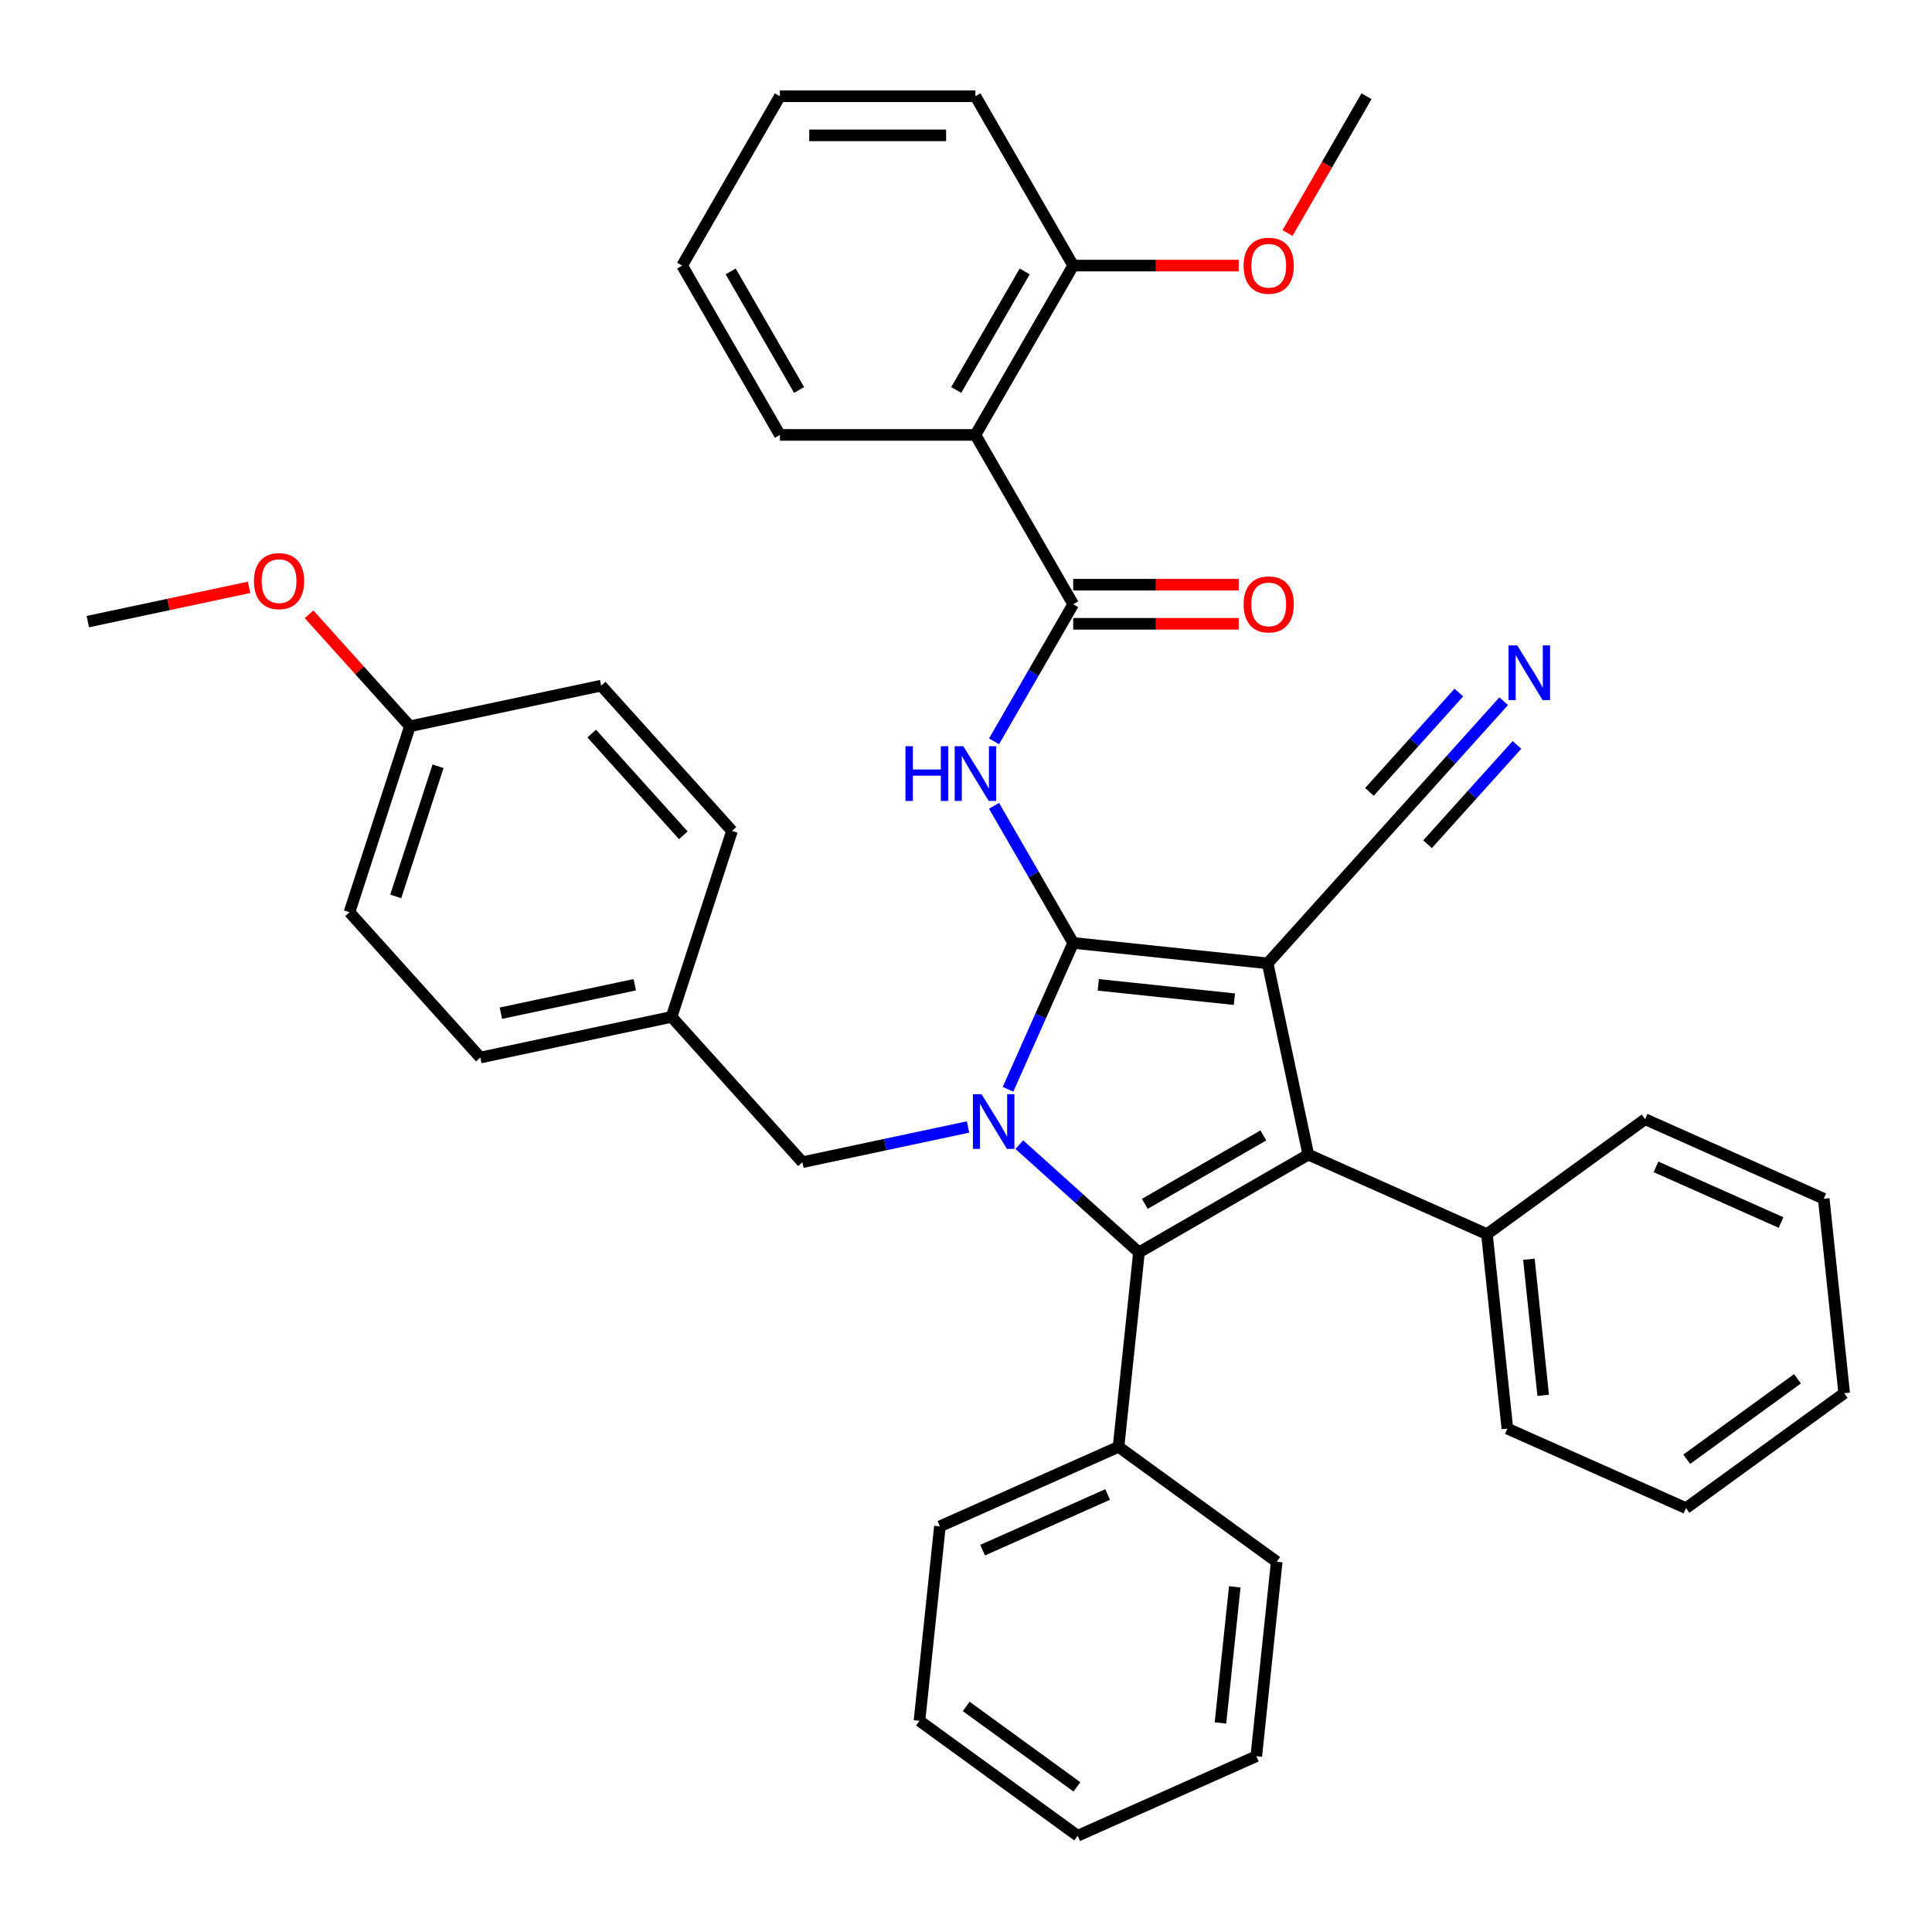 <?xml version='1.0' encoding='iso-8859-1'?>
<svg version='1.1' baseProfile='full'
              xmlns='http://www.w3.org/2000/svg'
                      xmlns:rdkit='http://www.rdkit.org/xml'
                      xmlns:xlink='http://www.w3.org/1999/xlink'
                  xml:space='preserve'
width='1000px' height='1000px' viewBox='0 0 1000 1000'>
<!-- END OF HEADER -->
<rect style='opacity:1.0;fill:#FFFFFF;stroke:none' width='1000' height='1000' x='0' y='0'> </rect>
<path class='bond-0' d='M 555.485,488.052 L 656.136,498.631' style='fill:none;fill-rule:evenodd;stroke:#000000;stroke-width:6px;stroke-linecap:butt;stroke-linejoin:miter;stroke-opacity:1' />
<path class='bond-0' d='M 568.467,509.769 L 638.923,517.174' style='fill:none;fill-rule:evenodd;stroke:#000000;stroke-width:6px;stroke-linecap:butt;stroke-linejoin:miter;stroke-opacity:1' />
<path class='bond-1' d='M 555.485,488.052 L 538.619,525.935' style='fill:none;fill-rule:evenodd;stroke:#000000;stroke-width:6px;stroke-linecap:butt;stroke-linejoin:miter;stroke-opacity:1' />
<path class='bond-1' d='M 538.619,525.935 L 521.752,563.818' style='fill:none;fill-rule:evenodd;stroke:#0000FF;stroke-width:6px;stroke-linecap:butt;stroke-linejoin:miter;stroke-opacity:1' />
<path class='bond-4' d='M 555.485,488.052 L 535.002,452.574' style='fill:none;fill-rule:evenodd;stroke:#000000;stroke-width:6px;stroke-linecap:butt;stroke-linejoin:miter;stroke-opacity:1' />
<path class='bond-4' d='M 535.002,452.574 L 514.518,417.096' style='fill:none;fill-rule:evenodd;stroke:#0000FF;stroke-width:6px;stroke-linecap:butt;stroke-linejoin:miter;stroke-opacity:1' />
<path class='bond-2' d='M 656.136,498.631 L 677.178,597.625' style='fill:none;fill-rule:evenodd;stroke:#000000;stroke-width:6px;stroke-linecap:butt;stroke-linejoin:miter;stroke-opacity:1' />
<path class='bond-7' d='M 656.136,498.631 L 723.856,423.42' style='fill:none;fill-rule:evenodd;stroke:#000000;stroke-width:6px;stroke-linecap:butt;stroke-linejoin:miter;stroke-opacity:1' />
<path class='bond-3' d='M 527.591,592.456 L 558.561,620.342' style='fill:none;fill-rule:evenodd;stroke:#0000FF;stroke-width:6px;stroke-linecap:butt;stroke-linejoin:miter;stroke-opacity:1' />
<path class='bond-3' d='M 558.561,620.342 L 589.531,648.227' style='fill:none;fill-rule:evenodd;stroke:#000000;stroke-width:6px;stroke-linecap:butt;stroke-linejoin:miter;stroke-opacity:1' />
<path class='bond-9' d='M 501.051,583.328 L 458.189,592.439' style='fill:none;fill-rule:evenodd;stroke:#0000FF;stroke-width:6px;stroke-linecap:butt;stroke-linejoin:miter;stroke-opacity:1' />
<path class='bond-9' d='M 458.189,592.439 L 415.327,601.55' style='fill:none;fill-rule:evenodd;stroke:#000000;stroke-width:6px;stroke-linecap:butt;stroke-linejoin:miter;stroke-opacity:1' />
<path class='bond-10' d='M 677.178,597.625 L 769.634,638.789' style='fill:none;fill-rule:evenodd;stroke:#000000;stroke-width:6px;stroke-linecap:butt;stroke-linejoin:miter;stroke-opacity:1' />
<path class='bond-38' d='M 677.178,597.625 L 589.531,648.227' style='fill:none;fill-rule:evenodd;stroke:#000000;stroke-width:6px;stroke-linecap:butt;stroke-linejoin:miter;stroke-opacity:1' />
<path class='bond-38' d='M 653.91,587.686 L 592.558,623.108' style='fill:none;fill-rule:evenodd;stroke:#000000;stroke-width:6px;stroke-linecap:butt;stroke-linejoin:miter;stroke-opacity:1' />
<path class='bond-11' d='M 589.531,648.227 L 578.953,748.879' style='fill:none;fill-rule:evenodd;stroke:#000000;stroke-width:6px;stroke-linecap:butt;stroke-linejoin:miter;stroke-opacity:1' />
<path class='bond-5' d='M 514.518,383.715 L 535.002,348.237' style='fill:none;fill-rule:evenodd;stroke:#0000FF;stroke-width:6px;stroke-linecap:butt;stroke-linejoin:miter;stroke-opacity:1' />
<path class='bond-5' d='M 535.002,348.237 L 555.485,312.759' style='fill:none;fill-rule:evenodd;stroke:#000000;stroke-width:6px;stroke-linecap:butt;stroke-linejoin:miter;stroke-opacity:1' />
<path class='bond-6' d='M 555.485,312.759 L 504.882,225.112' style='fill:none;fill-rule:evenodd;stroke:#000000;stroke-width:6px;stroke-linecap:butt;stroke-linejoin:miter;stroke-opacity:1' />
<path class='bond-12' d='M 555.485,322.879 L 598.323,322.879' style='fill:none;fill-rule:evenodd;stroke:#000000;stroke-width:6px;stroke-linecap:butt;stroke-linejoin:miter;stroke-opacity:1' />
<path class='bond-12' d='M 598.323,322.879 L 641.16,322.879' style='fill:none;fill-rule:evenodd;stroke:#FF0000;stroke-width:6px;stroke-linecap:butt;stroke-linejoin:miter;stroke-opacity:1' />
<path class='bond-12' d='M 555.485,302.638 L 598.323,302.638' style='fill:none;fill-rule:evenodd;stroke:#000000;stroke-width:6px;stroke-linecap:butt;stroke-linejoin:miter;stroke-opacity:1' />
<path class='bond-12' d='M 598.323,302.638 L 641.16,302.638' style='fill:none;fill-rule:evenodd;stroke:#FF0000;stroke-width:6px;stroke-linecap:butt;stroke-linejoin:miter;stroke-opacity:1' />
<path class='bond-13' d='M 504.882,225.112 L 555.485,137.466' style='fill:none;fill-rule:evenodd;stroke:#000000;stroke-width:6px;stroke-linecap:butt;stroke-linejoin:miter;stroke-opacity:1' />
<path class='bond-13' d='M 494.943,201.845 L 530.365,140.492' style='fill:none;fill-rule:evenodd;stroke:#000000;stroke-width:6px;stroke-linecap:butt;stroke-linejoin:miter;stroke-opacity:1' />
<path class='bond-16' d='M 504.882,225.112 L 403.677,225.112' style='fill:none;fill-rule:evenodd;stroke:#000000;stroke-width:6px;stroke-linecap:butt;stroke-linejoin:miter;stroke-opacity:1' />
<path class='bond-8' d='M 723.856,423.42 L 751.081,393.184' style='fill:none;fill-rule:evenodd;stroke:#000000;stroke-width:6px;stroke-linecap:butt;stroke-linejoin:miter;stroke-opacity:1' />
<path class='bond-8' d='M 751.081,393.184 L 778.305,362.948' style='fill:none;fill-rule:evenodd;stroke:#0000FF;stroke-width:6px;stroke-linecap:butt;stroke-linejoin:miter;stroke-opacity:1' />
<path class='bond-8' d='M 738.898,436.964 L 762.039,411.264' style='fill:none;fill-rule:evenodd;stroke:#000000;stroke-width:6px;stroke-linecap:butt;stroke-linejoin:miter;stroke-opacity:1' />
<path class='bond-8' d='M 762.039,411.264 L 785.18,385.563' style='fill:none;fill-rule:evenodd;stroke:#0000FF;stroke-width:6px;stroke-linecap:butt;stroke-linejoin:miter;stroke-opacity:1' />
<path class='bond-8' d='M 708.814,409.877 L 731.955,384.176' style='fill:none;fill-rule:evenodd;stroke:#000000;stroke-width:6px;stroke-linecap:butt;stroke-linejoin:miter;stroke-opacity:1' />
<path class='bond-8' d='M 731.955,384.176 L 755.096,358.475' style='fill:none;fill-rule:evenodd;stroke:#0000FF;stroke-width:6px;stroke-linecap:butt;stroke-linejoin:miter;stroke-opacity:1' />
<path class='bond-14' d='M 415.327,601.55 L 347.608,526.339' style='fill:none;fill-rule:evenodd;stroke:#000000;stroke-width:6px;stroke-linecap:butt;stroke-linejoin:miter;stroke-opacity:1' />
<path class='bond-23' d='M 769.634,638.789 L 780.213,739.44' style='fill:none;fill-rule:evenodd;stroke:#000000;stroke-width:6px;stroke-linecap:butt;stroke-linejoin:miter;stroke-opacity:1' />
<path class='bond-23' d='M 791.351,651.771 L 798.756,722.226' style='fill:none;fill-rule:evenodd;stroke:#000000;stroke-width:6px;stroke-linecap:butt;stroke-linejoin:miter;stroke-opacity:1' />
<path class='bond-24' d='M 769.634,638.789 L 851.511,579.302' style='fill:none;fill-rule:evenodd;stroke:#000000;stroke-width:6px;stroke-linecap:butt;stroke-linejoin:miter;stroke-opacity:1' />
<path class='bond-25' d='M 578.953,748.879 L 486.497,790.043' style='fill:none;fill-rule:evenodd;stroke:#000000;stroke-width:6px;stroke-linecap:butt;stroke-linejoin:miter;stroke-opacity:1' />
<path class='bond-25' d='M 573.317,773.544 L 508.598,802.359' style='fill:none;fill-rule:evenodd;stroke:#000000;stroke-width:6px;stroke-linecap:butt;stroke-linejoin:miter;stroke-opacity:1' />
<path class='bond-26' d='M 578.953,748.879 L 660.83,808.366' style='fill:none;fill-rule:evenodd;stroke:#000000;stroke-width:6px;stroke-linecap:butt;stroke-linejoin:miter;stroke-opacity:1' />
<path class='bond-17' d='M 555.485,137.466 L 598.323,137.466' style='fill:none;fill-rule:evenodd;stroke:#000000;stroke-width:6px;stroke-linecap:butt;stroke-linejoin:miter;stroke-opacity:1' />
<path class='bond-17' d='M 598.323,137.466 L 641.16,137.466' style='fill:none;fill-rule:evenodd;stroke:#FF0000;stroke-width:6px;stroke-linecap:butt;stroke-linejoin:miter;stroke-opacity:1' />
<path class='bond-27' d='M 555.485,137.466 L 504.882,49.819' style='fill:none;fill-rule:evenodd;stroke:#000000;stroke-width:6px;stroke-linecap:butt;stroke-linejoin:miter;stroke-opacity:1' />
<path class='bond-18' d='M 347.608,526.339 L 378.882,430.087' style='fill:none;fill-rule:evenodd;stroke:#000000;stroke-width:6px;stroke-linecap:butt;stroke-linejoin:miter;stroke-opacity:1' />
<path class='bond-19' d='M 347.608,526.339 L 248.614,547.381' style='fill:none;fill-rule:evenodd;stroke:#000000;stroke-width:6px;stroke-linecap:butt;stroke-linejoin:miter;stroke-opacity:1' />
<path class='bond-19' d='M 328.55,509.697 L 259.254,524.426' style='fill:none;fill-rule:evenodd;stroke:#000000;stroke-width:6px;stroke-linecap:butt;stroke-linejoin:miter;stroke-opacity:1' />
<path class='bond-15' d='M 212.168,375.919 L 180.894,472.171' style='fill:none;fill-rule:evenodd;stroke:#000000;stroke-width:6px;stroke-linecap:butt;stroke-linejoin:miter;stroke-opacity:1' />
<path class='bond-15' d='M 226.727,396.611 L 204.835,463.988' style='fill:none;fill-rule:evenodd;stroke:#000000;stroke-width:6px;stroke-linecap:butt;stroke-linejoin:miter;stroke-opacity:1' />
<path class='bond-22' d='M 212.168,375.919 L 186.073,346.937' style='fill:none;fill-rule:evenodd;stroke:#000000;stroke-width:6px;stroke-linecap:butt;stroke-linejoin:miter;stroke-opacity:1' />
<path class='bond-22' d='M 186.073,346.937 L 159.979,317.956' style='fill:none;fill-rule:evenodd;stroke:#FF0000;stroke-width:6px;stroke-linecap:butt;stroke-linejoin:miter;stroke-opacity:1' />
<path class='bond-39' d='M 212.168,375.919 L 311.162,354.877' style='fill:none;fill-rule:evenodd;stroke:#000000;stroke-width:6px;stroke-linecap:butt;stroke-linejoin:miter;stroke-opacity:1' />
<path class='bond-30' d='M 403.677,225.112 L 353.074,137.466' style='fill:none;fill-rule:evenodd;stroke:#000000;stroke-width:6px;stroke-linecap:butt;stroke-linejoin:miter;stroke-opacity:1' />
<path class='bond-30' d='M 413.616,201.845 L 378.194,140.492' style='fill:none;fill-rule:evenodd;stroke:#000000;stroke-width:6px;stroke-linecap:butt;stroke-linejoin:miter;stroke-opacity:1' />
<path class='bond-28' d='M 666.419,120.616 L 686.856,85.218' style='fill:none;fill-rule:evenodd;stroke:#FF0000;stroke-width:6px;stroke-linecap:butt;stroke-linejoin:miter;stroke-opacity:1' />
<path class='bond-28' d='M 686.856,85.218 L 707.293,49.819' style='fill:none;fill-rule:evenodd;stroke:#000000;stroke-width:6px;stroke-linecap:butt;stroke-linejoin:miter;stroke-opacity:1' />
<path class='bond-21' d='M 378.882,430.087 L 311.162,354.877' style='fill:none;fill-rule:evenodd;stroke:#000000;stroke-width:6px;stroke-linecap:butt;stroke-linejoin:miter;stroke-opacity:1' />
<path class='bond-21' d='M 353.682,432.349 L 306.278,379.702' style='fill:none;fill-rule:evenodd;stroke:#000000;stroke-width:6px;stroke-linecap:butt;stroke-linejoin:miter;stroke-opacity:1' />
<path class='bond-20' d='M 248.614,547.381 L 180.894,472.171' style='fill:none;fill-rule:evenodd;stroke:#000000;stroke-width:6px;stroke-linecap:butt;stroke-linejoin:miter;stroke-opacity:1' />
<path class='bond-29' d='M 128.918,304.009 L 87.186,312.88' style='fill:none;fill-rule:evenodd;stroke:#FF0000;stroke-width:6px;stroke-linecap:butt;stroke-linejoin:miter;stroke-opacity:1' />
<path class='bond-29' d='M 87.186,312.88 L 45.455,321.75' style='fill:none;fill-rule:evenodd;stroke:#000000;stroke-width:6px;stroke-linecap:butt;stroke-linejoin:miter;stroke-opacity:1' />
<path class='bond-32' d='M 780.213,739.44 L 872.668,780.604' style='fill:none;fill-rule:evenodd;stroke:#000000;stroke-width:6px;stroke-linecap:butt;stroke-linejoin:miter;stroke-opacity:1' />
<path class='bond-33' d='M 851.511,579.302 L 943.967,620.466' style='fill:none;fill-rule:evenodd;stroke:#000000;stroke-width:6px;stroke-linecap:butt;stroke-linejoin:miter;stroke-opacity:1' />
<path class='bond-33' d='M 857.146,603.967 L 921.865,632.782' style='fill:none;fill-rule:evenodd;stroke:#000000;stroke-width:6px;stroke-linecap:butt;stroke-linejoin:miter;stroke-opacity:1' />
<path class='bond-35' d='M 486.497,790.043 L 475.918,890.694' style='fill:none;fill-rule:evenodd;stroke:#000000;stroke-width:6px;stroke-linecap:butt;stroke-linejoin:miter;stroke-opacity:1' />
<path class='bond-31' d='M 660.83,808.366 L 650.251,909.017' style='fill:none;fill-rule:evenodd;stroke:#000000;stroke-width:6px;stroke-linecap:butt;stroke-linejoin:miter;stroke-opacity:1' />
<path class='bond-31' d='M 639.113,821.348 L 631.707,891.803' style='fill:none;fill-rule:evenodd;stroke:#000000;stroke-width:6px;stroke-linecap:butt;stroke-linejoin:miter;stroke-opacity:1' />
<path class='bond-40' d='M 504.882,49.819 L 403.677,49.819' style='fill:none;fill-rule:evenodd;stroke:#000000;stroke-width:6px;stroke-linecap:butt;stroke-linejoin:miter;stroke-opacity:1' />
<path class='bond-40' d='M 489.702,70.06 L 418.858,70.06' style='fill:none;fill-rule:evenodd;stroke:#000000;stroke-width:6px;stroke-linecap:butt;stroke-linejoin:miter;stroke-opacity:1' />
<path class='bond-34' d='M 353.074,137.466 L 403.677,49.819' style='fill:none;fill-rule:evenodd;stroke:#000000;stroke-width:6px;stroke-linecap:butt;stroke-linejoin:miter;stroke-opacity:1' />
<path class='bond-37' d='M 650.251,909.017 L 557.795,950.181' style='fill:none;fill-rule:evenodd;stroke:#000000;stroke-width:6px;stroke-linecap:butt;stroke-linejoin:miter;stroke-opacity:1' />
<path class='bond-42' d='M 872.668,780.604 L 954.545,721.117' style='fill:none;fill-rule:evenodd;stroke:#000000;stroke-width:6px;stroke-linecap:butt;stroke-linejoin:miter;stroke-opacity:1' />
<path class='bond-42' d='M 873.053,755.305 L 930.366,713.664' style='fill:none;fill-rule:evenodd;stroke:#000000;stroke-width:6px;stroke-linecap:butt;stroke-linejoin:miter;stroke-opacity:1' />
<path class='bond-36' d='M 943.967,620.466 L 954.545,721.117' style='fill:none;fill-rule:evenodd;stroke:#000000;stroke-width:6px;stroke-linecap:butt;stroke-linejoin:miter;stroke-opacity:1' />
<path class='bond-41' d='M 475.918,890.694 L 557.795,950.181' style='fill:none;fill-rule:evenodd;stroke:#000000;stroke-width:6px;stroke-linecap:butt;stroke-linejoin:miter;stroke-opacity:1' />
<path class='bond-41' d='M 500.097,883.241 L 557.411,924.882' style='fill:none;fill-rule:evenodd;stroke:#000000;stroke-width:6px;stroke-linecap:butt;stroke-linejoin:miter;stroke-opacity:1' />
<path  class='atom-2' d='M 508.061 566.348
L 517.341 581.348
Q 518.261 582.828, 519.741 585.508
Q 521.221 588.188, 521.301 588.348
L 521.301 566.348
L 525.061 566.348
L 525.061 594.668
L 521.181 594.668
L 511.221 578.268
Q 510.061 576.348, 508.821 574.148
Q 507.621 571.948, 507.261 571.268
L 507.261 594.668
L 503.581 594.668
L 503.581 566.348
L 508.061 566.348
' fill='#0000FF'/>
<path  class='atom-5' d='M 468.662 386.245
L 472.502 386.245
L 472.502 398.285
L 486.982 398.285
L 486.982 386.245
L 490.822 386.245
L 490.822 414.565
L 486.982 414.565
L 486.982 401.485
L 472.502 401.485
L 472.502 414.565
L 468.662 414.565
L 468.662 386.245
' fill='#0000FF'/>
<path  class='atom-5' d='M 498.622 386.245
L 507.902 401.245
Q 508.822 402.725, 510.302 405.405
Q 511.782 408.085, 511.862 408.245
L 511.862 386.245
L 515.622 386.245
L 515.622 414.565
L 511.742 414.565
L 501.782 398.165
Q 500.622 396.245, 499.382 394.045
Q 498.182 391.845, 497.822 391.165
L 497.822 414.565
L 494.142 414.565
L 494.142 386.245
L 498.622 386.245
' fill='#0000FF'/>
<path  class='atom-9' d='M 785.316 334.05
L 794.596 349.05
Q 795.516 350.53, 796.996 353.21
Q 798.476 355.89, 798.556 356.05
L 798.556 334.05
L 802.316 334.05
L 802.316 362.37
L 798.436 362.37
L 788.476 345.97
Q 787.316 344.05, 786.076 341.85
Q 784.876 339.65, 784.516 338.97
L 784.516 362.37
L 780.836 362.37
L 780.836 334.05
L 785.316 334.05
' fill='#0000FF'/>
<path  class='atom-13' d='M 643.691 312.839
Q 643.691 306.039, 647.051 302.239
Q 650.411 298.439, 656.691 298.439
Q 662.971 298.439, 666.331 302.239
Q 669.691 306.039, 669.691 312.839
Q 669.691 319.719, 666.291 323.639
Q 662.891 327.519, 656.691 327.519
Q 650.451 327.519, 647.051 323.639
Q 643.691 319.759, 643.691 312.839
M 656.691 324.319
Q 661.011 324.319, 663.331 321.439
Q 665.691 318.519, 665.691 312.839
Q 665.691 307.279, 663.331 304.479
Q 661.011 301.639, 656.691 301.639
Q 652.371 301.639, 650.011 304.439
Q 647.691 307.239, 647.691 312.839
Q 647.691 318.559, 650.011 321.439
Q 652.371 324.319, 656.691 324.319
' fill='#FF0000'/>
<path  class='atom-18' d='M 643.691 137.546
Q 643.691 130.746, 647.051 126.946
Q 650.411 123.146, 656.691 123.146
Q 662.971 123.146, 666.331 126.946
Q 669.691 130.746, 669.691 137.546
Q 669.691 144.426, 666.291 148.346
Q 662.891 152.226, 656.691 152.226
Q 650.451 152.226, 647.051 148.346
Q 643.691 144.466, 643.691 137.546
M 656.691 149.026
Q 661.011 149.026, 663.331 146.146
Q 665.691 143.226, 665.691 137.546
Q 665.691 131.986, 663.331 129.186
Q 661.011 126.346, 656.691 126.346
Q 652.371 126.346, 650.011 129.146
Q 647.691 131.946, 647.691 137.546
Q 647.691 143.266, 650.011 146.146
Q 652.371 149.026, 656.691 149.026
' fill='#FF0000'/>
<path  class='atom-23' d='M 131.448 300.788
Q 131.448 293.988, 134.808 290.188
Q 138.168 286.388, 144.448 286.388
Q 150.728 286.388, 154.088 290.188
Q 157.448 293.988, 157.448 300.788
Q 157.448 307.668, 154.048 311.588
Q 150.648 315.468, 144.448 315.468
Q 138.208 315.468, 134.808 311.588
Q 131.448 307.708, 131.448 300.788
M 144.448 312.268
Q 148.768 312.268, 151.088 309.388
Q 153.448 306.468, 153.448 300.788
Q 153.448 295.228, 151.088 292.428
Q 148.768 289.588, 144.448 289.588
Q 140.128 289.588, 137.768 292.388
Q 135.448 295.188, 135.448 300.788
Q 135.448 306.508, 137.768 309.388
Q 140.128 312.268, 144.448 312.268
' fill='#FF0000'/>
</svg>
